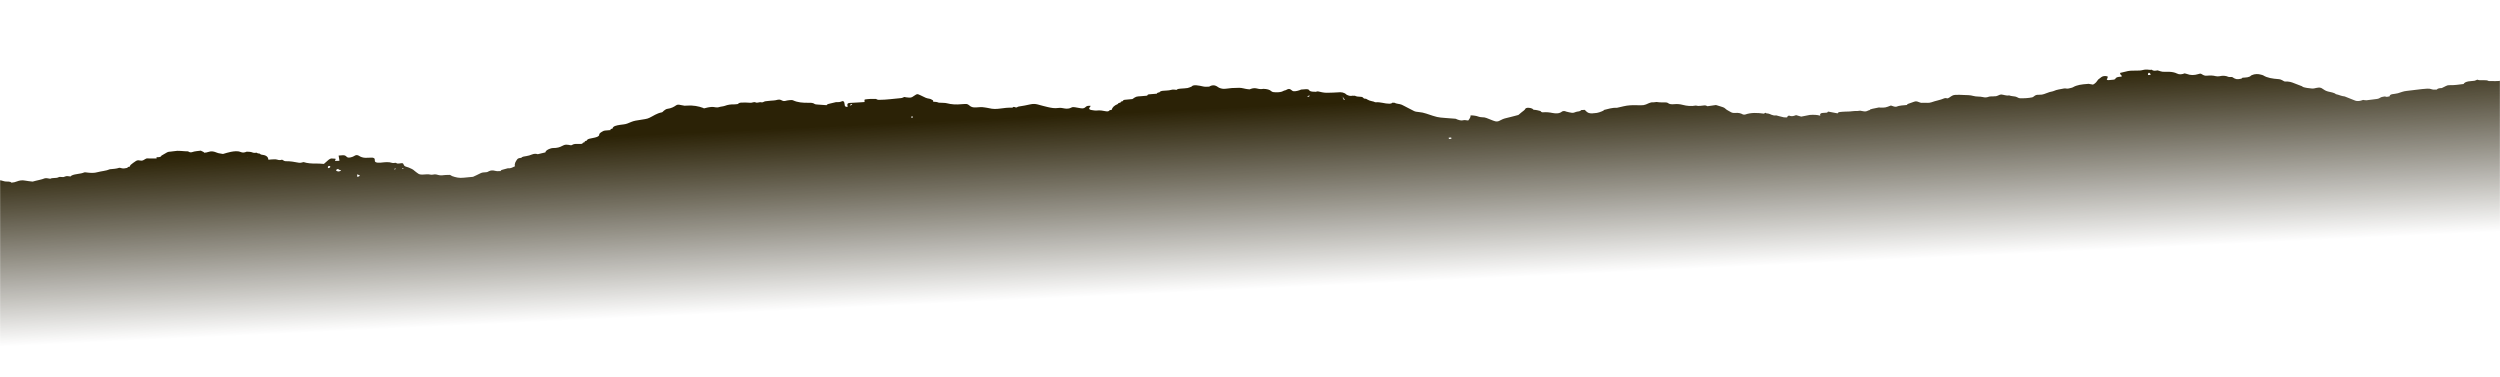 <svg width="1921" height="290" viewBox="0 0 1921 290" fill="none" xmlns="http://www.w3.org/2000/svg" preserveAspectRatio="none">
<mask id="mask0_48_6614" style="mask-type:alpha" maskUnits="userSpaceOnUse" x="0" y="0" width="1921" height="290">
<rect x="1921" y="290" width="1921" height="290" transform="rotate(180 1921 290)" fill="#D9D9D9"/>
</mask>
<g mask="url(#mask0_48_6614)">
<path d="M-217.906 136.619C-218.215 138.004 -218.243 139.374 -217.362 140.7C-217.41 142.389 -217.242 144.071 -216.414 145.706C-216.35 146.053 -216.304 146.401 -216.241 146.754C-216.514 147.778 -216.34 148.775 -215.737 149.745C-216.046 151.135 -215.843 152.497 -215.028 153.818C-214.808 155.151 -214.605 156.484 -214.385 157.817C-214.321 158.164 -214.258 158.512 -214.212 158.859C-214.531 159.548 -214.421 160.208 -213.865 160.842C-213.802 161.189 -213.755 161.537 -213.692 161.884C-214.015 162.909 -213.759 163.899 -213.139 164.869C-213.458 167.383 -213.142 169.172 -211.704 172.98C-211.501 174.308 -211.281 175.641 -211.077 176.968C-211.48 177.686 -211.353 178.375 -210.731 179.03C-210.87 181.742 -210.198 184.406 -209.428 187.063C-209.72 188.453 -209.55 189.815 -208.686 191.135C-208.835 193.169 -208.356 195.161 -207.695 197.146C-208.084 198.2 -207.895 199.214 -207.209 200.211C-207.163 200.541 -207.116 200.866 -207.052 201.196C-207.172 203.589 -206.96 205.966 -205.807 208.282C-205.65 209.279 -205.494 210.276 -205.32 211.273C-205.406 211.599 -205.623 211.933 -205.576 212.246C-204.817 216.307 -204.042 220.362 -203.251 224.422C-203.507 225.452 -203.053 226.429 -202.565 227.406C-202.784 229.81 -202.374 232.174 -201.353 234.509C-201.64 235.191 -201.563 235.852 -201.04 236.492C-201.392 237.203 -201.283 237.887 -200.71 238.548C-200.49 239.881 -200.253 241.214 -200.033 242.547C-200.37 243.258 -200.26 243.942 -199.671 244.598C-199.607 244.922 -199.561 245.253 -199.497 245.578C-199.892 247.311 -199.675 249.003 -198.681 250.654C-198.728 252.343 -199.04 254.047 -197.964 255.679C-197.449 259.246 -196.934 262.819 -196.385 266.386C-196.307 266.864 -195.964 267.329 -195.737 267.8C-196.023 268.482 -196.045 269.15 -195.456 269.783C-195.746 270.819 -195.853 271.853 -195.118 272.844C-195.471 273.549 -195.179 274.197 -194.606 274.83C-194.926 275.535 -194.8 276.219 -194.277 276.875C-194.23 277.206 -194.183 277.536 -194.136 277.867C-194.049 281.267 -193.665 284.647 -192.454 287.978C-192.711 289.003 -192.62 290.006 -191.951 290.981C-192.24 293.923 -191.927 296.031 -190.747 299.077C-191.083 299.777 -191.04 300.455 -190.335 301.081C-190.346 302.451 -190.539 303.84 -189.444 305.13C-189.438 306.482 -190.012 307.852 -189.098 309.172C-189.484 309.906 -189.159 310.565 -188.437 311.185C-188.674 311.861 -188.845 312.536 -188.273 313.187C-188.276 315.572 -188.528 317.977 -186.961 320.26C-187.314 320.955 -187.105 321.609 -186.565 322.242C-186.518 322.59 -186.455 322.937 -186.409 323.291C-186.219 324.287 -186.029 325.278 -185.855 326.275C-185.977 326.933 -186.263 327.603 -186.169 328.253C-185.78 331.056 -185.341 333.86 -184.787 336.65C-184.137 339.936 -183.372 343.209 -182.656 346.494C-182.626 346.831 -182.579 347.167 -182.549 347.503C-182.976 349.231 -182.263 350.884 -181.617 352.544C-181.587 352.88 -181.556 353.217 -181.543 353.553C-182.182 354.964 -181.351 356.273 -180.652 357.584C-181.021 358.267 -181.109 358.947 -180.52 359.603C-180.571 359.769 -180.688 359.936 -180.656 360.09C-179.854 364.829 -179.051 369.569 -178.215 374.308C-178.137 374.792 -177.844 375.263 -177.633 375.74C-177.553 376.07 -177.49 376.4 -177.41 376.73C-177.881 377.785 -177.807 378.812 -176.857 379.778C-177.111 380.459 -177.183 381.133 -176.66 381.784C-176.743 383.84 -177.008 385.902 -175.455 387.849C-175.285 389.188 -175.115 390.528 -174.944 391.873C-175.24 395.654 -173.933 399.355 -173.354 403.092C-173.307 403.4 -172.896 403.693 -172.651 403.992C-172.574 404.654 -172.497 405.315 -172.437 405.976C-171.293 405.473 -170.712 405.176 -170.743 404.903C-170.712 405.17 -171.276 405.467 -172.437 405.976C-173.1 408.249 -171.598 410.43 -171.766 412.686C-171.803 413.148 -171.411 413.612 -171.216 414.078C-171.12 414.408 -171.04 414.738 -170.944 415.068C-170.848 415.41 -170.751 415.757 -170.655 416.098C-170.482 417.095 -170.325 418.086 -170.152 419.083C-170.54 420.137 -170.334 421.151 -169.665 422.143C-169.619 422.473 -169.588 422.804 -169.542 423.134C-169.996 424.189 -169.658 425.196 -168.989 426.181C-169.345 427.212 -169.105 428.203 -168.502 429.178C-168.623 429.824 -168.943 430.484 -168.816 431.116C-168.214 434.186 -167.496 437.242 -166.812 440.305C-166.366 440.324 -165.854 440.335 -165.574 440.469C-165.854 440.335 -166.35 440.323 -166.812 440.305C-166.749 440.641 -166.669 440.972 -166.606 441.308C-166.001 445.958 -165.379 450.608 -164.807 455.259C-164.544 457.413 -163.588 459.543 -164.168 461.729C-162.981 463.959 -162.901 466.293 -162.094 468.555C-162.48 469.261 -162.221 469.921 -161.682 470.565C-161.793 473.973 -161.008 478.77 -159.703 482.677C-159.339 482.69 -158.943 482.698 -158.663 482.763C-158.959 482.698 -159.356 482.69 -159.703 482.677C-159.606 483.007 -159.493 483.342 -159.397 483.672C-159.301 484.014 -159.204 484.35 -159.108 484.691C-159.061 485.021 -159.015 485.352 -158.968 485.682C-159.608 489.119 -158.629 492.464 -157.401 495.795C-157.321 496.125 -157.225 496.455 -157.145 496.786C-157.416 499.516 -157.125 502.218 -156.024 504.877C-156.342 505.349 -156.742 505.815 -156.928 506.302C-157.08 506.675 -156.586 506.92 -155.844 506.993C-155.682 509.336 -155.652 511.687 -154.416 513.957C-154.352 514.293 -154.289 514.629 -154.226 514.965C-154.273 518.589 -153.58 522.645 -152.354 526.062C-152.723 526.762 -152.663 527.44 -152.04 528.084C-152.545 531.149 -151.546 534.151 -150.878 537.157C-149.175 544.855 -148.233 552.595 -146.828 560.312C-146.102 564.334 -145.26 568.354 -144.452 572.374C-144.388 572.722 -143.088 573.313 -142.461 573.3C-140.858 573.261 -139.239 573.244 -137.636 573.153C-121.242 572.221 -104.848 571.306 -88.453 570.329C-65.96 568.996 -43.467 567.606 -20.974 566.257C-7.802 565.467 5.37 564.695 18.541 563.957C34.935 563.037 51.329 562.162 67.723 561.265C68.037 561.25 68.368 561.206 68.682 561.186C79.259 560.504 89.837 559.776 100.431 559.151C129.683 557.427 158.935 555.755 188.171 554.055C199.095 553.42 210.019 552.729 220.959 552.134C232.181 551.525 243.355 550.574 254.639 550.393C256.726 549.675 259.017 550.272 261.233 550.055C263.332 549.85 265.532 549.473 267.744 549.678C273.6 548.646 279.823 549.271 285.694 548.348C287.872 548.69 290.121 548.341 292.22 548.182C294.452 548.01 296.631 548.176 298.796 548.004C300.978 547.827 303.063 547.474 305.374 547.587C307.57 547.695 309.853 547.34 312.101 547.202C314.348 547.064 316.596 546.955 318.86 546.828C321.107 546.702 323.355 546.576 325.603 546.426C328.165 546.257 330.89 546.297 333.239 545.815C335.573 545.34 337.683 545.803 339.898 545.62C342.394 545.416 344.777 544.929 347.452 545.032C350.292 545.145 353.235 544.789 356.128 544.627C358.706 544.486 361.267 544.327 363.845 544.175C366.738 544.001 369.63 543.828 372.522 543.661C375.1 543.508 377.662 543.356 380.24 543.203C389.561 542.654 398.882 542.093 408.203 541.561C439.703 539.752 471.185 537.97 502.685 536.138C531.293 534.472 559.884 532.75 588.492 531.068C621.925 529.1 655.358 527.167 688.775 525.195C709.335 523.979 729.895 522.69 750.454 521.492C780.334 519.744 810.213 518.077 840.077 516.324C884.749 513.708 929.404 511.035 974.059 508.418C993.974 507.25 1013.9 506.184 1033.82 505.038C1051.82 504.004 1069.8 502.924 1087.78 501.862C1124.73 499.68 1161.67 497.459 1198.62 495.335C1207.27 494.839 1215.88 493.932 1224.62 494.165C1224.91 494.174 1225.21 494.039 1225.53 494.007C1227.69 493.796 1229.89 493.374 1232.01 493.46C1234.04 493.547 1235.76 493.083 1237.64 493.007C1239.89 492.92 1242.17 492.685 1244.38 492.781C1246.41 492.868 1248.14 492.365 1250.07 492.311C1252.32 492.247 1254.57 492.029 1256.81 491.886C1259.99 491.675 1263.18 491.59 1266.35 491.449C1269.54 491.307 1272.77 491.598 1275.87 490.909C1279.03 490.208 1282.26 490.933 1285.42 490.614C1285.73 490.582 1286.06 490.556 1286.34 490.479C1288.16 490.009 1290.01 490.012 1292 490.106C1293.9 490.194 1295.86 490.031 1297.78 489.913C1324.77 488.339 1351.77 486.765 1378.76 485.168C1401.9 483.8 1425.04 482.398 1448.17 481.024C1463.58 480.109 1479 479.193 1494.41 478.306C1513.06 477.236 1531.7 476.201 1550.32 475.149C1566.4 474.243 1582.47 473.326 1598.55 472.455C1600.68 472.341 1602.15 471.829 1603.42 470.988C1604.01 470.594 1604.76 470.175 1605.82 470.244C1609.4 470.48 1612.75 469.406 1616.26 469.609C1619.53 469.797 1622.61 469.211 1625.77 468.989C1628.94 468.768 1632.11 469.008 1635.28 468.604C1637.1 468.368 1639.21 468.722 1640.97 468.424C1643.22 468.046 1645.32 467.922 1647.59 468.126C1648.5 468.208 1649.51 468.049 1650.47 467.953C1653.3 467.672 1656.15 467.585 1659 467.475C1661.57 467.379 1664.28 467.408 1666.67 466.972C1669.54 466.445 1672.35 466.747 1675.18 466.574C1685.46 465.947 1695.75 465.393 1706.03 464.782C1753.91 461.944 1801.77 459.083 1849.65 456.267C1870.54 455.037 1891.43 453.927 1912.32 452.713C1936.1 451.333 1959.86 449.89 1983.65 448.504C2006.78 447.159 2029.92 445.888 2053.06 444.537C2071.04 443.48 2089.02 442.314 2107 441.252C2134.3 439.646 2161.62 438.086 2188.92 436.508C2205.32 435.559 2221.71 434.616 2238.11 433.667C2240.61 433.002 2243.35 433.27 2245.96 433.06C2221.52 288.47 2197.1 143.879 2172.67 -0.711C2172.6 -1.047 2172.56 -1.383 2172.49 -1.719C2171.77 -1.74 2171.04 -1.767 2170.3 -1.793C2168.39 -1.333 2166.52 -0.863 2166.6 0.472C2165.55 0.625 2164.97 0.985 2164.87 1.546C2161.6 1.683 2160.13 3.125 2158.16 4.19C2157.79 4.388 2157.9 4.82 2157.8 5.147C2157.82 5.147 2157.82 5.147 2157.83 5.146C2157.19 5.456 2156.62 5.873 2155.86 6.057C2152.96 6.767 2151.17 7.887 2150.55 9.515C2149.72 9.643 2148.89 9.766 2148.08 9.9C2146.23 10.216 2145.1 10.822 2145.08 11.872C2143.95 12.067 2142.83 12.255 2141.7 12.461C2140.84 12.619 2140.13 12.872 2139.76 13.332C2137.96 13.568 2136.14 13.77 2134.35 14.057C2133.48 14.197 2132.38 14.386 2131.94 14.738C2130.34 15.965 2127.84 16.237 2125.48 16.667C2123.39 17.043 2121.29 17.384 2119.21 17.771C2118.28 17.941 2117.68 18.313 2117.41 18.818C2116.21 18.916 2115.68 19.31 2115.57 19.904C2115.04 19.955 2114.51 20.018 2113.97 20.041C2112.73 20.1 2112.03 20.461 2111.78 21.074C2110.37 21.237 2109.02 21.468 2107.48 21.365C2106.39 21.291 2105.18 21.56 2104.04 21.726C2103.07 21.868 2102.77 22.316 2102.56 22.775L2102.51 22.804C2100.81 23.29 2099.66 24.044 2098.86 24.954C2095.59 25.627 2092.82 26.832 2089.54 27.523C2089.24 27.583 2088.96 27.677 2088.73 27.788C2087.53 28.337 2086.27 28.87 2085.99 29.763C2083.82 30.043 2082.43 30.685 2082.2 31.892C2079.21 32.328 2075.82 32.119 2073.45 33.605C2072.98 33.895 2071.63 33.789 2070.7 33.902C2069.46 34.046 2067.95 34.045 2067.03 34.425C2065.13 35.222 2063.11 35.545 2060.78 35.502C2058.4 35.458 2056.61 35.945 2054.99 36.932C2053.99 37.53 2052.22 37.783 2050.81 38.192C2050.59 39.341 2049.28 40.057 2047.36 40.522C2046.84 40.876 2046.26 41.213 2045.81 41.589C2045.53 41.814 2045.4 42.084 2045.21 42.337C2042.32 42.424 2040.86 43.45 2039.71 44.683L2039.72 44.694C2038.29 44.904 2038.23 45.749 2037.37 46.14C2036.22 46.654 2034.6 46.848 2033.26 47.256C2032.75 47.41 2032.36 47.751 2032.1 48.045C2031 49.26 2029.04 49.635 2026.68 49.779C2024.42 49.917 2023.45 50.715 2023.57 51.884L2023.57 51.878C2022.67 52.013 2021.74 52.285 2020.86 52.26C2018.47 52.183 2016.63 52.682 2015.02 53.572C2013.94 54.171 2012.81 54.753 2011.69 55.359C2009.84 54.773 2008.03 54.399 2006.17 55.497C2005.82 55.7 2005.03 55.378 2004.8 55.015C2003.23 55.071 2001.66 55.116 2000.09 55.19C1997.41 55.321 1997.43 55.326 1994.45 56.659C1992.86 56.225 1991.47 55.452 1989.38 55.982C1989.08 56.858 1988.19 57.655 1986.72 57.956C1984.09 58.497 1981.59 59.311 1978.7 59.461C1978.12 59.49 1977.34 59.647 1976.96 59.508C1974.69 58.71 1972.23 58.754 1969.68 59.014C1968.11 59.173 1966.54 59.492 1965 59.469C1963.17 59.442 1961.36 59.102 1959.52 58.956C1958.93 58.911 1958.2 58.964 1957.69 59.118C1957.24 59.254 1956.99 59.553 1956.66 59.796C1955.12 59.938 1953.48 59.984 1952.85 60.938C1948 60.35 1942.78 60.587 1938.19 59.369C1936.34 59.445 1934.39 59.369 1932.64 59.639C1931.17 59.865 1930.2 60.606 1929.64 61.405C1928.17 61.369 1926.78 60.802 1925.19 61.383C1924.43 61.66 1923.39 61.699 1922.51 61.88C1919.17 62.565 1915.75 62.282 1912.37 62.266C1909.92 60.871 1906.09 62.338 1903.51 61.201C1902.79 61.499 1902.15 61.934 1901.33 62.063C1899.85 62.307 1898.21 62.267 1896.76 62.539C1894.97 62.872 1893.49 63.481 1893.04 64.547C1889.42 65.013 1885.81 65.57 1882.03 65.445C1881.12 65.414 1880.28 65.64 1879.58 66.03C1878.52 66.612 1877.36 67.132 1876.23 67.68C1874.54 67.686 1873.12 67.93 1872.4 68.822C1871.2 68.715 1869.89 69.105 1868.74 68.649C1867.7 68.244 1866.5 68.045 1865.16 68.116C1859.77 68.407 1854.63 69.363 1849.32 69.853C1846.72 70.091 1844.78 70.996 1842.58 71.647C1841.22 72.049 1839.5 72.113 1838.01 72.414C1836.66 72.691 1836.24 73.34 1836.15 74.043C1834.98 74.158 1833.82 74.77 1832.63 74.103C1831.76 74.255 1830.78 74.328 1830.02 74.581C1828.76 74.994 1828.17 75.845 1826.47 76.034C1823.78 76.331 1821.15 76.775 1818.45 77.049C1817.62 77.132 1816.68 76.873 1815.81 76.768C1813.62 77.682 1811.31 77.929 1809.86 77.356C1807.11 76.284 1804.39 75.182 1801.64 74.099C1799.04 73.886 1797.26 72.809 1794.89 72.355C1793.57 71.085 1790.92 70.896 1788.77 70.291C1787.11 69.817 1785.83 69.095 1784.73 68.256C1783.35 67.204 1782.24 67.073 1779.89 67.559C1778.75 67.794 1777.84 68.135 1776.4 68.013C1773.91 67.805 1771.55 67.482 1769.41 66.797C1769.3 66.644 1769.25 66.428 1769.04 66.344C1767.01 65.555 1764.9 64.83 1762.94 64.006C1760.9 63.149 1758.88 62.479 1756 62.669C1755.36 62.711 1754.53 62.131 1753.91 61.784C1753.04 61.308 1752.2 60.906 1750.8 60.801C1746.36 60.471 1742.1 59.877 1739.11 57.94C1738.73 57.698 1738.05 57.586 1737.51 57.414C1735.14 56.663 1732.48 56.771 1730.39 57.712C1730.14 57.823 1729.81 57.918 1729.69 58.062C1728.36 59.599 1725.63 59.543 1723.12 59.718C1722.79 59.978 1722.55 60.391 1722.11 60.481C1718.68 61.174 1717.96 61.01 1715.1 59.14C1714.16 59.121 1712.88 59.306 1712.32 59.055C1710.13 58.085 1707.92 58.006 1705.31 58.593C1704.53 58.766 1703.34 58.716 1702.56 58.519C1700.47 57.993 1698.36 57.873 1696.09 58.148C1694.27 58.372 1693.19 57.83 1692.12 57.168C1690.95 56.45 1690.84 56.428 1689.16 56.942C1686.1 57.888 1683.19 57.958 1680.36 56.818C1679.87 56.624 1679.24 56.522 1678.66 56.374C1676.71 57.17 1674.66 57.483 1672.75 56.487C1671.09 55.62 1669.04 55.288 1666.83 55.163C1665.58 55.091 1664.29 55.121 1663.03 55.175C1660.92 55.26 1659.53 54.51 1657.87 54.076C1656.18 54.397 1654.51 54.682 1653.48 53.575C1652.84 53.61 1652.14 53.749 1651.58 53.657C1649.78 53.362 1648.18 53.351 1646.34 53.855C1645 54.223 1643.22 54.242 1641.65 54.259C1639.42 54.288 1637.15 54.197 1635.02 54.625C1632.97 55.035 1631 55.569 1629 56.047C1629.17 56.69 1629.25 57.322 1630.04 57.908C1630.79 58.482 1630.51 58.867 1629.47 58.941C1627.42 59.088 1625.8 59.379 1625.41 60.633C1625.34 60.868 1624.54 61.15 1623.98 61.23C1622.76 61.408 1621.47 61.485 1620.21 61.572C1619.3 61.639 1618.53 61.151 1618.98 60.672C1619.6 60.026 1619.58 59.393 1619.51 58.732C1617.74 58.231 1616.11 58.288 1614.8 59.175C1613.88 59.79 1613.1 60.454 1612.27 61.097C1611.27 62.471 1610.49 63.912 1608.27 65.019C1607.17 64.82 1606.01 64.615 1604.87 64.41C1604.56 64.442 1604.25 64.485 1603.93 64.506C1599.8 64.778 1595.88 65.264 1592.88 67.042C1592.1 67.507 1590.66 67.659 1589.56 67.99C1588.31 68.374 1587.11 67.736 1585.96 67.993C1583.35 68.58 1580.44 68.788 1578.18 69.885C1577.32 70.305 1575.93 70.416 1574.89 70.747C1573.51 71.183 1572.24 71.699 1570.91 72.181C1569.54 72.681 1568 72.902 1566.38 72.834C1564.93 72.775 1564.05 73.149 1563.28 73.74C1562.75 74.144 1562.17 74.681 1561.39 74.838C1558.41 75.429 1555.29 75.587 1552.15 75.495C1551.86 75.486 1551.51 75.421 1551.26 75.327C1550.29 74.938 1549.47 74.364 1548.38 74.17C1546.91 73.906 1545.26 73.884 1543.99 73.344C1541.56 73.729 1539.75 72.76 1537.61 72.595C1535.72 72.843 1534.87 74.119 1532.64 73.965C1531.14 74.272 1529.4 73.834 1528 74.385C1526.57 74.942 1525.25 75.002 1523.6 74.591C1521.33 74.022 1518.55 74.399 1516.27 73.721C1513.98 73.032 1511.36 73.088 1508.83 72.984C1506.63 72.898 1504.37 72.722 1502.24 72.922C1499.53 73.179 1498.67 74.768 1496.7 75.594C1496.07 75.509 1495.48 75.407 1494.85 75.362C1494.59 75.342 1494.24 75.426 1494.02 75.525C1491.07 76.886 1487.22 77.428 1484.09 78.609C1482.03 79.383 1479.69 78.809 1477.51 79.014C1476.12 79.143 1475.13 78.766 1474.13 78.337C1473.14 77.913 1472.07 77.674 1470.74 78.19C1469.22 78.788 1467.51 79.268 1465.99 79.866C1465.57 80.031 1465.46 80.403 1465.22 80.696C1465.22 80.691 1465.22 80.691 1465.22 80.685C1462.44 80.96 1459.57 80.984 1457.15 81.991C1456.82 82.132 1455.89 81.993 1455.35 81.862C1454.51 81.659 1453.79 81.347 1452.98 81.082C1448.74 82.73 1448.74 82.73 1444.71 82.687C1444.41 82.685 1444.03 82.512 1443.81 82.565C1441.63 83.142 1439.13 83.328 1437.1 84.086C1436.9 84.162 1436.89 84.379 1436.79 84.534C1436.28 84.699 1435.67 84.814 1435.25 85.041C1434.27 85.57 1433.25 85.798 1431.91 85.516C1431.06 85.336 1430.18 85.203 1429.31 85.046C1428.66 85.122 1428.02 85.203 1427.36 85.278C1426.69 85.285 1426.03 85.292 1425.37 85.299C1424.73 85.317 1424.08 85.364 1423.46 85.445C1422.79 85.515 1422.15 85.584 1421.49 85.654C1420.22 85.696 1418.94 85.743 1417.67 85.785C1417.03 85.821 1416.37 85.85 1415.72 85.886C1414.2 86.033 1412.35 85.916 1412.08 87.111L1412.06 87.123C1409.75 86.674 1407.48 86.19 1405.12 85.809C1404.52 85.713 1404.09 86.123 1404.14 86.533C1403 86.613 1401.87 86.705 1400.73 86.763C1399.38 86.829 1398.76 87.251 1398.56 87.904C1398.57 88.235 1398.62 88.566 1398.68 88.896C1396.16 88.146 1393.44 88.135 1390.63 88.319C1388.54 88.729 1386.46 89.139 1384.06 89.609C1382.87 89.262 1381.49 88.866 1380.1 88.47C1378.55 89 1377.05 89.74 1375.06 88.922C1374.63 88.75 1373.99 88.928 1373.67 89.296C1373.44 89.573 1373.35 89.888 1373.22 90.186C1372.32 90.184 1371.37 90.285 1370.61 90.128C1368.63 89.709 1366.77 89.164 1364.85 88.665C1361.91 89.112 1360.68 87.607 1358.49 87.191C1358.24 87.142 1357.9 87.203 1357.6 87.212C1356.53 86.487 1356.5 86.487 1355.48 87.331C1350.5 86.641 1345.6 86.368 1340.89 88.038C1340.53 88.168 1339.5 88.099 1339.21 87.925C1337.63 86.994 1335.8 86.562 1333.34 86.782C1332.08 86.898 1330.88 86.7 1329.97 86.144C1328.56 85.263 1326.7 84.513 1325.78 83.507C1324.85 82.478 1323.17 82.164 1321.65 81.644C1320.61 81.284 1319.49 80.982 1318.55 80.701C1316.21 81.034 1314.09 81.33 1311.97 81.632C1311.4 81.227 1310.66 80.955 1309.66 81C1307.48 81.097 1305.31 81.799 1303.12 81.109C1299.52 81.792 1296.15 81.405 1292.93 80.566C1290.87 80.022 1288.83 79.827 1286.48 80.051C1284.58 80.237 1282.68 80.148 1281.53 79.082C1281.29 78.856 1280.46 78.711 1279.87 78.7C1277.65 78.661 1275.44 78.77 1273.25 78.405C1272.49 78.276 1271.41 78.686 1270.55 78.627C1269.13 78.528 1268.11 78.773 1267.08 79.24C1263.23 81.015 1263.21 81.004 1257.14 80.84C1253.9 80.749 1250.73 80.925 1247.7 81.636C1245.93 82.054 1244.14 82.449 1242.37 82.856C1238.6 82.633 1235.64 83.794 1232.39 84.508C1232.33 84.668 1232.36 84.896 1232.16 84.984C1230.02 85.919 1227.93 86.906 1224.94 86.972C1222.67 87.344 1220.76 87.113 1219.43 86.065C1218.79 85.558 1218.28 84.999 1217.69 84.423C1216.78 84.478 1215.89 84.527 1215 84.582C1214.53 85.306 1213.49 85.603 1212.15 85.731C1210.59 85.879 1209.58 86.882 1207.91 86.694C1206.43 86.533 1205.06 86.125 1203.66 85.803C1203.1 85.672 1202.62 85.363 1202.04 85.33C1201.5 85.301 1200.6 85.436 1200.34 85.65C1198.46 87.211 1196.03 87.442 1192.95 86.812C1190.62 86.334 1188.19 86.052 1185.57 86.302C1184.67 86.386 1184.03 85.833 1183.74 85.328C1182.09 84.889 1180.46 84.444 1178.55 84.35C1178.2 84.331 1177.94 83.889 1177.63 83.635C1177.13 83.429 1176.71 83.154 1176.14 83.04C1174.17 82.621 1172.5 82.782 1172.09 83.596C1171.57 84.641 1170.31 85.379 1169.26 86.223C1168.38 86.923 1167.57 87.639 1166.72 88.344L1166.7 88.35C1163.52 89.171 1160.41 90.06 1157.17 90.784C1155.28 91.204 1153.92 91.863 1152.57 92.602C1152.13 92.846 1151.63 93.108 1151.07 93.228C1150.52 93.343 1149.78 93.385 1149.27 93.276C1148.39 93.091 1147.62 92.785 1146.84 92.491C1145.31 91.902 1143.78 91.302 1142.28 90.69C1141.25 90.267 1140.11 90.085 1138.77 90.088C1137.1 90.094 1135.87 89.502 1134.47 89.123C1133.4 88.832 1132.06 88.778 1130.84 88.648C1130.56 88.617 1130.21 88.723 1129.89 88.76C1130.2 90.11 1129.1 91.308 1128.28 92.538C1126.86 92.633 1125.66 91.932 1123.93 92.476C1122.74 92.848 1120.3 92.132 1118.51 91.243C1116 91.053 1113.49 90.868 1110.98 90.677C1104.49 90.186 1104.51 90.181 1095.96 87.298C1094.13 86.678 1092.09 86.231 1089.93 86.06C1088.61 85.954 1087.47 85.784 1086.51 85.297C1084.72 84.374 1082.99 83.411 1081.12 82.535C1079.72 81.882 1078.57 81.106 1077.09 80.472C1075.34 79.719 1072.86 79.848 1071.44 78.922C1070.87 78.979 1070.33 78.985 1069.77 78.951C1069.43 79.491 1068.62 79.693 1067.65 79.698C1063.95 79.714 1060.87 78.257 1056.98 78.6C1056.55 78.639 1056.03 78.222 1055.5 78.074C1054.43 77.777 1053.23 77.596 1052.26 77.229C1051.28 76.868 1050.53 76.351 1049.69 75.898C1048.71 75.948 1047.96 75.745 1047.63 75.286C1047.17 74.629 1046.38 74.352 1045.03 74.349C1043.54 74.342 1042.12 74.135 1041.05 73.535C1040.52 73.638 1040 73.632 1039.48 73.517C1038.21 73.77 1037.02 73.777 1035.95 73.286C1035.47 73.069 1034.83 72.91 1034.55 72.633C1033.03 71.109 1030.85 70.584 1027.51 70.996C1025.38 71.258 1023.07 71.105 1020.87 71.254C1018.54 71.41 1016.43 71.095 1014.48 70.597C1013.26 70.284 1012.34 69.991 1011.16 70.534C1009.07 70.442 1006.7 70.638 1005.87 69.209C1005.55 68.665 1004.67 68.486 1003.7 68.519C1002.44 68.561 1001.19 68.705 999.93 68.804L999.93 68.764C998.139 69.61 995.408 70.29 994.104 70.109C993.18 69.982 992.721 69.553 992.196 69.114C990.934 68.031 990.041 68.103 987.95 69.284C987.403 69.45 986.709 69.548 986.343 69.786C984.716 70.819 982.551 70.95 980.271 70.923C978.966 70.908 977.613 70.762 976.974 70.153C975.631 68.843 973.471 68.352 970.795 68.278C969.207 68.54 967.738 68.515 966.238 68.08C964.442 67.557 962.607 67.708 960.917 68.376C960.651 68.476 960.402 68.678 960.154 68.669C959.576 68.658 959.032 68.544 958.454 68.482C956.326 68.242 954.498 67.479 952.252 67.474C950.352 67.472 948.435 67.589 946.535 67.654C944.997 67.825 943.443 67.972 941.922 68.177C939.871 68.449 938.19 68.091 936.725 67.41C936.051 67.091 935.575 66.651 934.967 66.281C933.159 65.187 931.126 65.306 929.034 66.595L929.034 66.589C927.515 66.588 926.026 66.809 924.51 66.443C922.861 66.043 921.113 65.697 919.33 65.539C917.828 65.4 916.241 65.588 915.572 66.543L915.556 66.554C914.545 66.924 913.632 67.436 912.524 67.636C911.068 67.897 909.465 67.908 907.928 68.05C907.002 68.134 906.044 68.184 905.183 68.381C904.72 68.483 904.436 68.806 904.087 69.049C902.684 68.967 901.514 68.568 899.792 69.088C898.02 69.626 895.576 69.532 893.46 69.772C892.22 69.916 891.242 70.297 890.856 70.98C889.732 71.072 889.036 71.393 888.899 71.988C886.882 72.146 884.866 72.27 882.865 72.486C881.939 72.587 881.654 73.063 881.452 73.51C879.882 73.653 878.328 73.829 876.741 73.92C873.039 74.135 873.006 74.124 870.115 76.135C870.115 76.129 870.115 76.129 870.115 76.124C868.115 76.31 866.098 76.463 864.114 76.695C863.188 76.807 862.903 77.278 862.718 77.725C861.577 77.874 861.012 78.257 860.974 78.862C859.899 78.993 859.104 79.276 858.966 79.905C856.132 81.048 854.649 82.581 854.204 84.401L854.204 84.406C853.675 84.457 853.146 84.537 852.649 84.651C852.279 85.442 851.186 85.791 849.867 85.519C847.509 85.03 845.249 84.609 842.571 84.934C841.463 85.066 840.144 84.726 838.94 84.584C837.207 84.38 836.535 83.685 837.138 82.737C837.439 82.266 837.807 81.811 838.141 81.346C836.49 81.198 835.102 81.235 834.186 82.226C833.469 82.987 832.275 83.564 830.345 83.162C828.878 82.858 827.36 82.623 825.842 82.382C824.902 82.233 823.994 82.225 823.23 82.661C821.737 83.493 819.868 83.684 817.955 83.333C816.438 83.058 814.987 82.697 813.35 82.948C810.306 83.425 807.635 82.848 805.014 82.254C802.392 81.659 799.887 80.955 797.366 80.263C795.537 79.757 793.686 79.771 791.8 80.162C788.805 80.781 785.859 81.474 782.717 81.872C782.188 81.941 781.772 82.299 781.307 82.521L780.58 82.585C778.884 81.959 778.834 81.948 777.919 82.739C774.699 82.608 771.558 82.989 768.481 83.421C765.554 83.834 762.845 83.868 760.125 83.16C759.004 82.87 757.717 82.758 756.53 82.536C754.32 82.12 752.12 82.389 749.889 82.549C747.757 82.703 746.208 82.194 745.126 81.264C744.962 81.123 744.815 80.971 744.634 80.836C743.402 79.975 742.958 79.832 741.619 79.897C740.661 79.942 739.686 79.975 738.743 80.07C734.825 80.46 731.143 80.287 727.55 79.338C726.215 78.987 724.463 79.068 722.895 78.948C722.334 78.919 721.623 79.001 721.244 78.851C720.026 78.35 718.656 78.159 717.137 78.164L716.943 77.675L717.013 77.172C716.108 76.725 715.321 76.037 714.249 75.883C712.038 75.564 710.54 74.883 709.061 74.06C708.008 73.472 706.741 72.983 705.556 72.465C705.095 72.264 704.483 72.322 703.969 72.624C703.338 72.99 702.723 73.362 702.175 73.762C700.28 75.128 699.916 75.206 696.632 74.824C696.022 74.751 695.445 74.62 694.851 74.518C694.056 74.811 693.325 75.293 692.465 75.365C686.795 75.847 681.205 76.716 675.423 76.72C674.382 76.719 673.692 76.384 673.067 76.003C670.16 75.942 667.269 75.978 664.44 76.459C664.388 76.79 664.319 77.128 664.217 77.46C664.264 77.756 664.328 78.052 664.392 78.348L664.309 78.395C663.664 78.413 663.036 78.465 662.408 78.54C661.102 78.623 659.813 78.699 658.507 78.781C656.59 78.887 654.673 78.981 652.756 79.099C651.93 79.153 651.099 79.692 651.112 80.166C651.139 80.839 651.233 81.506 651.293 82.173C650.12 82.18 649.429 81.873 649.186 81.282C649.013 80.297 648.906 79.305 648.633 78.326C648.553 78.07 647.976 77.842 647.565 77.647C647.499 77.613 647.002 77.778 646.77 77.889C645.476 78.508 643.94 78.558 642.338 78.489C640.435 78.938 638.531 79.38 636.644 79.845C635.85 80.041 635.368 80.383 635.199 80.825C633.02 80.676 630.824 80.545 628.645 80.363C627.721 80.287 626.433 80.238 626.022 79.922C624.742 78.926 623.024 78.944 621.042 78.976C616.812 79.044 612.801 78.698 609.511 77.146C608.82 76.817 607.796 76.793 606.82 76.952C605.91 77.098 604.853 77.104 604.107 77.368C602.765 77.839 601.726 77.69 600.805 77.169C599.589 76.492 598.5 76.315 596.728 76.847C595.403 77.243 593.652 77.222 592.082 77.387C590.825 77.52 589.568 77.693 588.312 77.786C587.006 77.885 586.271 78.926 585.067 78.619C583.436 78.197 582.022 79.325 580.722 78.728C579.11 77.991 578.042 79.161 576.475 78.972C574.363 78.721 572.066 78.802 569.852 78.825C568.531 78.839 567.503 79.221 567.018 79.922C566.076 80.023 565.133 80.222 564.208 80.203C561.549 80.145 559.234 80.461 556.996 81.317C555.737 81.804 553.886 81.835 552.561 82.289C550.523 82.984 548.912 82.065 547.078 82.164C544.814 82.285 542.795 82.774 540.808 83.314C540.71 83.184 540.628 83.042 540.447 82.976C536.726 81.565 532.602 80.855 527.909 81.127C527.264 81.163 526.603 81.284 526.008 81.227C525.084 81.134 524.194 80.95 523.336 80.753C521.407 80.306 520.466 80.281 519.519 80.942C517.724 82.182 515.816 83.241 512.74 83.644C511.698 83.781 510.899 84.548 510.102 85.076C509.504 85.464 509.266 86.186 508.571 86.319C504.385 87.128 502.106 89.092 498.972 90.534C497.96 91.002 496.966 91.343 495.676 91.522C493.196 91.862 490.714 92.276 488.332 92.713C485.999 93.136 484.042 94.162 481.954 94.954C480.296 95.582 478.363 95.637 476.527 95.924C473.815 96.347 470.854 96.863 470.688 98.811C469.531 98.965 468.884 99.303 469.043 99.963C467.82 100.062 466.597 100.143 465.39 100.27C464.812 100.333 464.101 100.404 463.719 100.607C462.209 101.434 460.451 102.24 460.441 103.495C460.447 104.699 458.906 105.229 457.218 105.681C455.827 106.049 454.273 106.231 452.882 106.599C451.756 106.897 450.992 107.424 450.804 108.117C449.63 108.277 449.115 108.688 449.159 109.304C448.1 109.48 447.519 109.857 447.465 110.44C444.932 111.026 441.721 109.907 439.494 111.437C438.846 111.878 437.809 111.432 436.985 111.315C435.731 111.134 434.525 111.044 433.382 111.49C432.868 111.69 432.387 111.917 431.939 112.162C430.097 113.185 427.994 113.772 425.203 113.745C424.08 113.734 422.705 114.125 421.81 114.551C420.417 115.216 419.171 116.011 419.079 117.091C417.126 117.556 415.173 118.022 413.22 118.494C410.452 117.61 408.625 118.867 406.637 119.459C405.23 119.885 403.726 120.026 402.286 120.321C401.409 120.501 400.811 120.833 400.51 121.298C399.155 121.381 397.996 121.65 397.478 122.363C396.208 124.106 395.12 125.869 395.698 127.763C394.025 128.414 392.842 129.568 390.251 129.287C388.612 129.721 386.94 130.121 385.367 130.623C384.986 130.747 384.9 131.141 384.716 131.434C383.128 131.628 381.625 131.598 380.125 131.197C378.609 130.791 377.056 130.887 375.696 131.563C375.016 131.896 374.466 132.353 373.343 132.353C371.708 132.353 370.269 132.557 368.991 133.238C367.183 134.21 365.16 135.07 363.469 135.87C360.857 136.114 358.609 136.258 356.426 136.537C352.937 136.985 350.118 136.296 347.45 135.325C346.709 135.053 346.071 134.347 345.492 134.387C344.236 134.463 342.932 134.38 341.824 134.505C340.287 134.681 339.029 134.9 337.397 134.598C336.011 134.338 334.63 133.645 332.924 134.131C331.252 134.605 329.92 133.803 328.334 133.934C327.061 134.045 325.772 134.132 324.483 134.152C323.161 134.171 322.023 133.955 321.236 133.324C320.383 132.637 319.281 132.027 318.56 131.304C317.496 130.231 315.867 129.46 314.089 128.749C313.084 128.348 311.732 128.123 311.009 127.623C310.303 127.139 310.243 126.398 309.819 125.792C309.541 125.407 308.98 125.321 308.319 125.414C307.393 125.544 306.45 125.713 305.525 125.694C305.046 125.682 304.603 125.31 304.159 125.104C303.217 125.142 302.009 125.389 301.383 125.173C298.731 124.277 295.986 124.619 293.209 124.911C292.895 124.943 292.597 124.98 292.283 125.018C291.638 125.019 290.994 125.02 290.334 125.016C289.112 124.88 288.19 124.553 288.064 123.858C287.953 123.255 287.942 122.638 287.897 122.034C287.521 121.558 286.897 121.148 285.906 121.119C284.651 121.081 283.346 121.123 282.09 121.228C280.007 121.404 278.342 121.016 276.877 120.33C276.417 120.112 276.089 119.813 275.628 119.595C274.394 119.02 273.601 119.012 272.489 119.685C271.625 120.208 270.812 120.662 269.538 120.909C267.669 121.271 267.041 121.215 266.026 120.153C265.371 119.464 264.465 119.205 263.043 119.317C262.101 119.395 261.143 119.462 260.2 119.541C260.263 119.9 260.326 120.264 260.373 120.623C260.483 121.29 260.61 121.95 260.72 122.617C260.7 122.925 260.731 123.233 260.794 123.535C259.886 123.579 258.976 123.691 258.085 123.643C257.226 123.601 257.294 123.326 257.578 122.93C258.264 121.969 258.165 121.953 256.216 121.86C255.605 121.832 254.978 121.804 254.367 121.777C253.008 122.287 252.143 122.993 251.377 123.76C250.627 124.504 249.746 125.204 248.881 125.955C246.784 125.834 244.919 125.614 243.085 125.656C239.5 125.734 236.116 125.496 233.266 124.544C231.876 124.821 231.046 125.315 229.512 125.023C226.28 124.401 222.981 123.779 219.396 123.874C219.099 123.883 218.736 123.796 218.522 123.689C217.897 123.376 217.322 123.029 216.714 122.693C215.504 123.122 214.315 123.089 213.146 122.696C211.663 122.198 210.025 122.529 208.456 122.523C207.728 122.593 207.001 122.669 206.274 122.74C206.225 122.575 206.144 122.416 206.129 122.251C205.946 120.392 204.371 119.159 200.707 118.787C200.261 118.74 199.984 118.315 199.639 118.067C198.749 117.911 197.708 117.888 197.283 117.345C196.093 117.477 194.919 117.586 193.899 117.124C192.665 116.56 191.062 116.68 189.593 116.541C188.035 117.163 186.693 117.588 184.718 116.747C182.594 115.844 179.816 116.239 177.417 116.681C175.349 117.056 173.444 117.727 171.341 118.309C170.335 118.137 169.114 117.99 167.993 117.727C166.295 117.329 165.096 116.474 163.099 116.33C160.738 116.155 159.208 117.392 156.945 117.347C156.605 116.575 155.104 116.322 154.332 115.749C152.05 116.092 149.654 116.129 147.55 116.916C146.572 117.28 145.27 116.923 144.565 116.314C143.64 116.272 142.699 116.242 141.774 116.189C139.925 116.083 138.077 115.828 136.26 115.888C134.475 115.946 132.737 116.438 130.952 116.508C129.911 116.548 129.117 116.67 128.47 117.025C126.943 117.863 125.499 118.74 124.021 119.606C123.681 120.791 122.029 120.831 120.311 120.798L120.261 120.816C120.358 121.134 120.388 121.453 120.369 121.779C119.593 121.781 118.833 121.784 118.056 121.786C117.131 121.79 116.189 121.851 115.298 121.792C112.986 121.634 112.855 121.607 111.959 122.05C111.279 122.394 110.714 122.794 110.033 123.137C109.27 123.522 108.279 123.55 107.471 123.324C106.071 122.928 105.076 123.304 104.329 123.791C102.934 124.685 101.654 125.634 100.49 126.611C100.024 126.998 99.986 127.512 99.768 127.977C98.726 128.113 97.964 128.395 97.827 128.99C96.355 129.16 94.962 129.779 93.348 129.237C92.837 129.065 91.931 128.83 91.6 128.941C89.379 129.724 86.851 129.802 84.405 130.056C81.635 131.335 77.901 131.465 74.805 132.337C72.354 133.03 69.894 132.914 67.352 132.621C66.461 132.516 65.158 132.285 64.677 132.501C61.858 133.763 57.813 133.52 55.127 134.833C54.712 135.037 54.478 135.342 54.178 135.607C52.709 135.486 51.293 134.987 49.751 135.717C48.755 136.184 48.591 136.123 46.346 135.947C45.669 135.891 45.404 135.957 44.824 136.254C43.115 137.133 40.346 136.398 38.62 137.358C37.779 137.213 36.954 137.027 36.096 136.945C35.518 136.894 34.742 136.885 34.295 137.044C32.953 137.514 31.677 137.996 30.121 138.292C28.334 138.63 26.662 139.144 25.089 139.543C23.01 139.28 21.078 139.146 19.347 138.782C16.956 138.277 14.871 138.704 13.082 139.384C11.739 139.895 10.464 140.262 8.861 140.359C8.452 139.913 7.777 139.634 6.836 139.559C5.598 139.458 4.11 139.582 3.155 139.267C0.108 138.266 -2.598 137.9 -5.075 139.776C-5.424 140.036 -6.054 140.265 -6.633 140.351C-9.974 140.849 -12.81 142.157 -16.542 142.071C-18.425 142.028 -20.343 142.23 -22.26 142.325C-24.268 141.473 -26.489 142.358 -28.602 142.198C-30.154 142.083 -31.989 142.319 -33.275 141.973C-36.126 141.21 -39.514 141.417 -42.232 140.549C-43.006 140.301 -43.73 139.949 -44.272 139.566C-45.11 138.988 -46.099 138.775 -47.487 138.773C-49.749 138.768 -51.981 138.912 -54.131 139.26C-55.669 139.51 -57.126 139.885 -58.615 140.186C-60.154 140.499 -61.658 140.589 -63.275 140.303C-65.65 139.877 -68.341 139.774 -70.434 139.123C-72.114 138.599 -73.947 138.452 -75.595 138.013C-77.688 137.453 -79.836 137.556 -82.099 137.591C-83.603 137.613 -85.252 137.282 -86.587 136.885C-88.284 136.378 -89.643 136.9 -91.13 137.047C-91.575 136.846 -91.952 136.554 -92.48 136.462C-93.931 136.203 -95.433 136.031 -96.918 135.818C-98.315 136.895 -100.628 136.936 -102.679 137.271C-102.847 137.661 -103.279 137.94 -103.94 137.912C-106.747 137.788 -108.85 136.486 -111.858 136.666C-114.178 135.635 -117.335 135.828 -119.956 135.234C-123.081 135.563 -124.542 134.397 -126.168 133.376C-128.253 133.809 -130.305 134.27 -132.547 133.666C-133.041 133.534 -133.851 133.6 -134.43 133.714C-136.432 134.106 -138.115 133.901 -139.878 133.326C-141.756 132.718 -143.867 132.307 -146.026 131.77C-147.168 131.988 -148.575 132.311 -150.03 132.526C-151.287 132.705 -152.424 132.289 -152.946 131.564C-153.06 131.411 -153.059 131.24 -153.157 131.081C-153.678 130.196 -154.386 129.907 -155.692 130.069C-157.577 130.311 -159.382 130.787 -161.201 131.006C-163.466 131.275 -164.758 129.725 -167.103 129.641C-169.717 128.231 -173.177 129.152 -176.214 128.853C-178.175 128.291 -178.742 126.893 -181.151 126.611C-183.313 126.36 -185.155 125.494 -187.502 125.645C-189.585 125.781 -191.184 125.438 -192.848 124.856C-194.412 124.308 -196.243 123.973 -197.825 123.574C-198.604 123.793 -199.2 123.93 -199.746 124.113C-201.817 124.803 -203.767 124.869 -206.108 124.357C-209.603 123.595 -213.332 123.086 -216.978 122.497C-218.116 122.309 -219.856 122.995 -219.762 123.571C-219.171 127.884 -219.307 132.291 -217.906 136.619ZM1480.71 91.147C1480.2 91.239 1479.72 91.609 1479.13 92.271C1479.72 91.609 1480.2 91.244 1480.71 91.147ZM1482.26 93.888C1482.41 93.795 1482.54 93.673 1482.69 93.535C1482.54 93.673 1482.39 93.789 1482.26 93.888ZM1937.9 63.093C1937.97 63.919 1938.64 64.86 1936.31 65.221C1936.25 64.394 1935.57 63.448 1937.9 63.093ZM1650.51 56.688C1650.62 56.39 1651 56.112 1651.25 55.83C1651.59 56.077 1652.05 56.306 1652.25 56.584C1652.46 56.884 1652.43 57.232 1652.51 57.557C1651.86 57.592 1651.23 57.633 1650.59 57.668C1650.56 57.343 1650.4 57.003 1650.51 56.688ZM1113.34 106.785C1113.28 106.449 1113.23 106.113 1113.17 105.777C1113.81 105.736 1114.46 105.701 1115.1 105.66C1115.16 105.996 1115.21 106.332 1115.27 106.668C1115.3 106.822 1115.39 106.958 1115.5 107.065C1115.37 106.958 1115.29 106.822 1115.27 106.668C1114.63 106.709 1113.98 106.744 1113.34 106.785ZM1127.42 495.977C1127.23 495.876 1126.85 495.778 1126.85 495.675C1126.85 495.566 1127.2 495.454 1127.39 495.344C1127.61 495.444 1127.81 495.545 1128.02 495.645C1127.82 495.756 1127.62 495.866 1127.42 495.977ZM1145.91 97.511C1145.86 97.535 1145.79 97.564 1145.74 97.582C1145.81 97.564 1145.86 97.54 1145.91 97.511ZM1032.89 75.944C1032.96 75.954 1033.02 75.965 1033.09 75.982C1033.37 76.041 1033.57 76.199 1032.95 76.12C1033.58 76.439 1033.4 76.663 1033.16 76.677C1032.92 76.691 1032.57 76.535 1032.41 76.405C1032.21 76.253 1032.11 76.135 1032.08 76.049C1031.72 76.036 1031.5 76.05 1031.37 76.097C1031.57 76.02 1031.87 75.989 1032.11 75.929C1032.08 75.958 1032.06 75.998 1032.08 76.049C1032.31 76.058 1032.59 76.078 1032.94 76.12C1032.96 76.057 1032.91 76.001 1032.89 75.944C1032.49 75.874 1032.25 75.865 1032.15 75.929C1032.55 74.606 1030.26 73.911 1029.6 72.834C1030.23 73.866 1032.36 74.551 1032.89 75.944ZM1006.38 73.381C1006.36 73.998 1005.78 74.369 1004.62 74.501C1004.64 73.885 1005.23 73.507 1006.38 73.381ZM700.008 89.82C700.075 89.648 700.82 89.532 701.25 89.391C701.314 89.727 701.36 90.063 701.424 90.399C700.681 90.372 699.805 90.359 700.008 89.82ZM654.831 79.91C654.809 80.527 654.228 80.904 653.07 81.03C653.092 80.419 653.673 80.042 654.831 79.91ZM309.576 129.07C309.676 129.046 309.988 129.26 310.185 129.36C309.986 129.477 309.703 129.708 309.604 129.686C308.73 129.524 308.716 129.279 309.576 129.07ZM304.039 129.568C304.138 129.578 304.251 129.822 304.201 129.846C303.787 130.01 303.34 130.14 302.909 130.282C303.028 129.932 302.867 129.449 304.039 129.568ZM-210.745 176.816C-210.712 176.804 -210.696 176.793 -210.663 176.781C-210.679 176.798 -210.712 176.804 -210.745 176.816ZM-171.001 414.053C-171.067 414.054 -171.15 414.06 -171.216 414.067C-171.15 414.066 -171.067 414.06 -171.001 414.053ZM189.137 121.585C189.716 121.448 190.016 121.142 190.069 120.719C190.033 121.142 189.733 121.447 189.137 121.585ZM261.821 131.114C260.84 131.843 260.013 131.932 258.976 131.498C257.956 131.063 257.976 130.63 259.121 129.973C259.304 129.868 259.651 129.836 259.916 129.776C260.142 130.378 260.833 130.674 262.023 130.673C261.972 130.816 261.987 130.992 261.821 131.114ZM274.647 136.029C274.537 135.357 274.411 134.685 274.301 134.013C277.054 134.657 277.133 135.067 274.647 136.029ZM251.95 128.228C252.035 127.964 252.303 127.556 252.667 127.495C253.312 127.392 253.739 127.69 253.818 128.088C253.797 128.705 253.215 129.076 252.058 129.208C252.011 128.883 251.865 128.548 251.95 128.228Z" fill="url(#paint0_linear_48_6614)"/>
</g>
<defs>
<linearGradient id="paint0_linear_48_6614" x1="900" y1="225" x2="893.573" y2="85.382" gradientUnits="userSpaceOnUse">
<stop stop-color="#140F00" stop-opacity="0"/>
<stop offset="1" stop-color="#2B2206"/>
</linearGradient>
</defs>
</svg>
